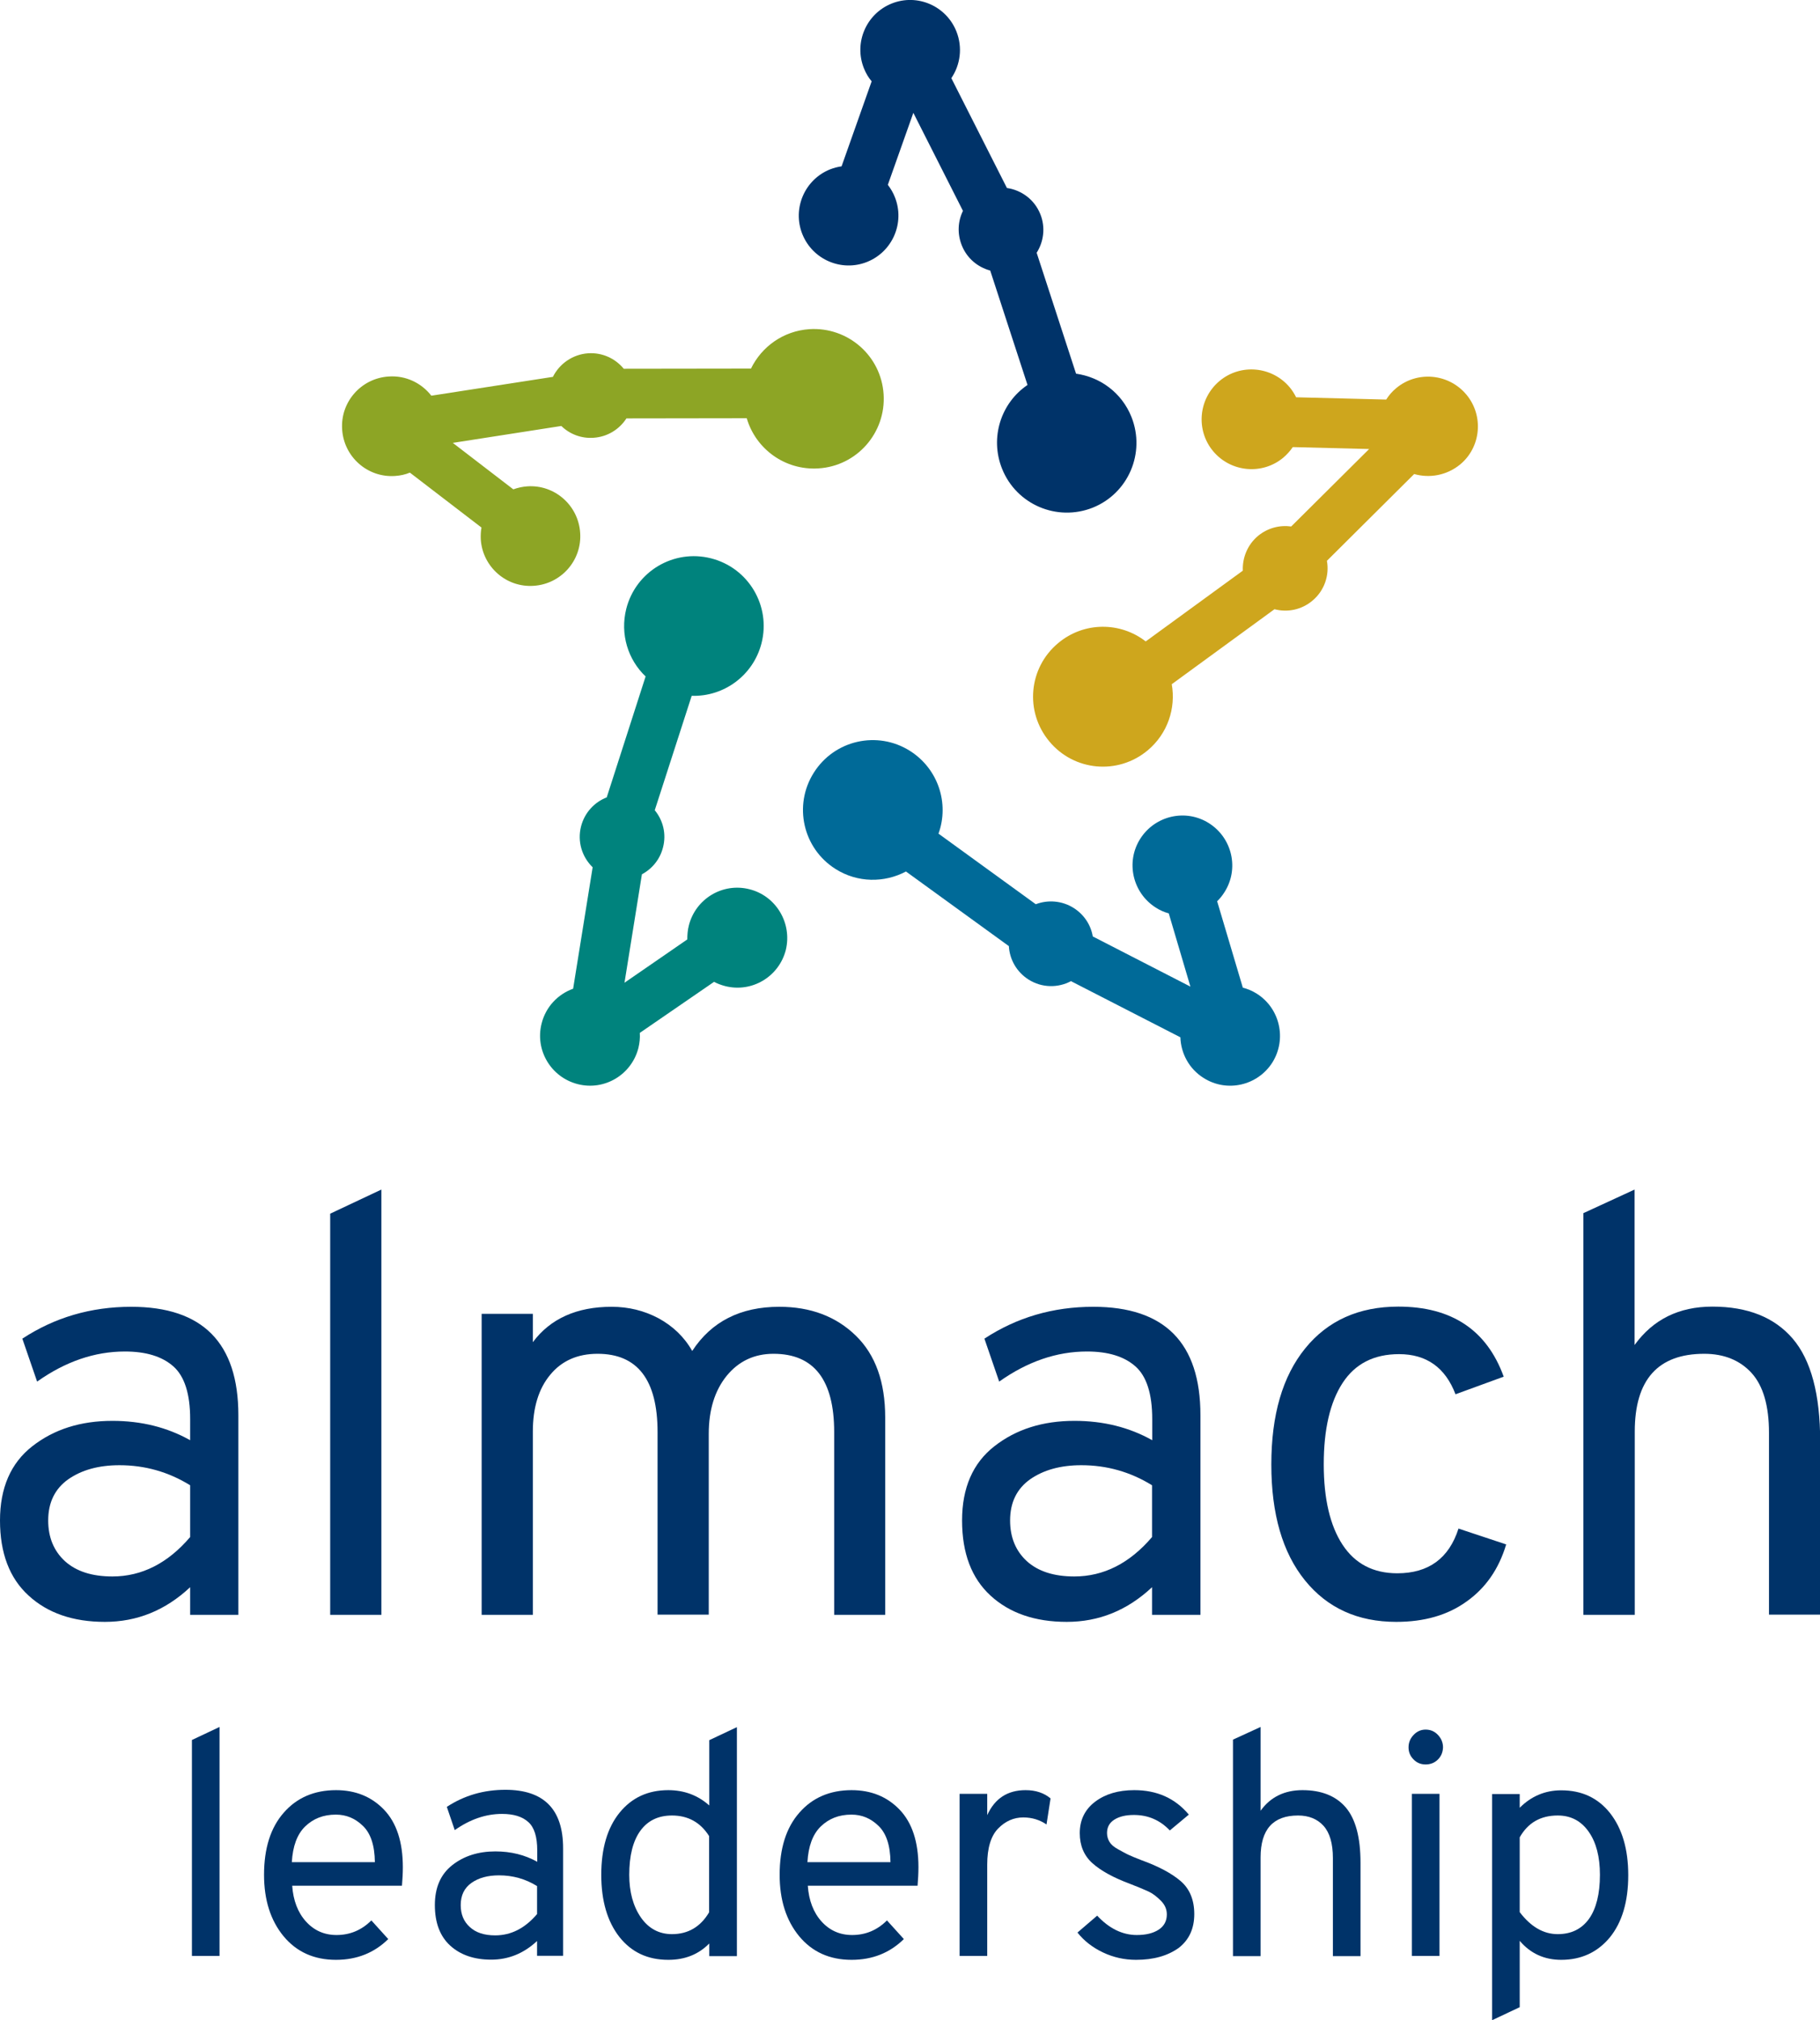 <?xml version="1.0" encoding="utf-8"?>
<svg version="1.1" id="Almach_Leadership_Logo" xmlns="http://www.w3.org/2000/svg" xmlns:xlink="http://www.w3.org/1999/xlink"
	 x="0px" y="0px" viewBox="0 0 1034.6 1147.6" style="enable-background:new 0 0 1034.6 1147.6;" xml:space="preserve">
<style type="text/css">
	.st0{fill:#003369;}
	.st1{fill:#8DA525;}
	.st2{fill:#00837D;}
	.st3{fill:#006A98;}
	.st4{fill:#CEA61D;}
</style>
<g id="XMLID_69_">
	<g id="Almach">
		<path id="XMLID_19_" class="st0" d="M108.1,917.4v-15.7c-14.1,13.2-30.2,19.7-48.5,19.7c-18.1,0-32.5-5-43.3-14.9
			C5.4,896.6,0,882.3,0,863.8c0-18.5,6.1-32.6,18.4-42.2c12.3-9.6,27.4-14.4,45.5-14.4c16.5,0,31.2,3.7,44.2,11v-12
			c0-14.3-3.2-24.3-9.5-29.9c-6.4-5.7-15.6-8.5-27.6-8.5c-17.2,0-33.8,5.7-49.9,17.1l-8.4-24.4c18.3-12,38.9-18.1,61.9-18.1
			c40.6,0,60.9,20.5,60.9,61.6v113.4H108.1z M63.9,895.6c16.7,0,31.5-7.5,44.2-22.4v-29.4c-12.3-7.6-25.7-11.4-40.2-11.4
			c-11.8,0-21.5,2.7-29.1,8c-7.6,5.4-11.4,13.2-11.4,23.4c0,9.6,3.2,17.3,9.5,23.1C43.3,892.7,52.3,895.6,63.9,895.6z"/>
		<path id="XMLID_25_" class="st0" d="M187.7,917.4V689.5l29.1-13.7v241.6H187.7z"/>
		<path id="XMLID_27_" class="st0" d="M474.2,917.4V813.6c0-29.7-11.5-44.5-34.5-44.5c-10.9,0-19.8,4.2-26.6,12.5
			c-6.8,8.4-10.2,19.4-10.2,33v102.7h-29.1V813.6c0-29.7-11.4-44.5-34.1-44.5c-11.4,0-20.4,4-26.9,11.9c-6.6,7.9-9.9,18.7-9.9,32.3
			v104.1h-29.1v-171h29.1v16.1c10-13.4,25-20.1,44.8-20.1c9.6,0,18.5,2.2,26.6,6.5c8.1,4.4,14.6,10.5,19.2,18.6
			c10.9-16.7,27.4-25.1,49.5-25.1c17.8,0,32.3,5.5,43.5,16.4c11.2,10.9,16.7,26.4,16.7,46.5v112.1H474.2z"/>
		<path id="XMLID_29_" class="st0" d="M654.9,917.4v-15.7c-14.1,13.2-30.2,19.7-48.5,19.7c-18.1,0-32.5-5-43.3-14.9
			c-10.8-9.9-16.2-24.1-16.2-42.7c0-18.5,6.1-32.6,18.4-42.2c12.3-9.6,27.4-14.4,45.5-14.4c16.5,0,31.2,3.7,44.2,11v-12
			c0-14.3-3.2-24.3-9.5-29.9c-6.4-5.7-15.6-8.5-27.6-8.5c-17.2,0-33.8,5.7-49.9,17.1l-8.4-24.4c18.3-12,38.9-18.1,61.9-18.1
			c40.6,0,60.9,20.5,60.9,61.6v113.4H654.9z M610.7,895.6c16.7,0,31.5-7.5,44.2-22.4v-29.4c-12.3-7.6-25.7-11.4-40.2-11.4
			c-11.8,0-21.5,2.7-29.1,8c-7.6,5.4-11.4,13.2-11.4,23.4c0,9.6,3.2,17.3,9.5,23.1C590.1,892.7,599.1,895.6,610.7,895.6z"/>
		<path id="XMLID_32_" class="st0" d="M793.7,921.4c-21.9,0-39.2-7.9-51.9-23.6c-12.7-15.7-19.1-37.6-19.1-65.8s6.4-50.1,19.2-65.9
			c12.8-15.8,30.5-23.8,53-23.8c30.3,0,50.3,13.3,59.9,39.8l-27.4,10c-5.8-15.2-16.5-22.8-32.1-22.8c-14.3,0-25,5.5-32.1,16.4
			c-7.1,10.9-10.7,26.3-10.7,46.2c0,19.6,3.6,34.9,10.7,45.7c7.1,10.8,17.5,16.2,31.1,16.2c17.8,0,29.4-8.5,34.8-25.4l27.1,9
			c-4.2,14.1-11.8,24.9-22.6,32.5C822.9,917.6,809.6,921.4,793.7,921.4z"/>
		<path id="XMLID_70_" class="st0" d="M900.1,917.4V689.2l29.1-13.4v88.3c10.5-14.5,25.2-21.8,44.2-21.8c20.1,0,35.3,6.1,45.7,18.2
			c10.4,12.2,15.6,31.6,15.6,58.4v98.4h-29.1V814c0-15.4-3.3-26.7-9.9-34c-6.6-7.2-15.6-10.9-26.9-10.9c-26.3,0-39.5,14.7-39.5,44.2
			v104.1H900.1z"/>
	</g>
	<g id="Shape">
		<path id="XMLID_10_" class="st0" d="M643.2,236.9c-5.5-13.8-17.8-22.7-31.5-24.6l-22.4-68.7c4-6.3,5.1-14.4,2.1-21.9
			c-3.3-8.3-10.7-13.7-19-14.9l-31.6-62.4c5.1-7.5,6.5-17.4,2.9-26.5C537.9,3.3,521.4-3.8,506.9,2c-14.5,5.8-21.6,22.3-15.8,36.8
			c1.1,2.8,2.6,5.3,4.4,7.4l-17.1,48.3c-2.2,0.3-4.4,0.9-6.5,1.7c-14.5,5.8-21.6,22.3-15.8,36.8s22.3,21.6,36.8,15.8
			c14.5-5.8,21.6-22.3,15.8-36.8c-1-2.6-2.4-4.9-4-7l14.5-40.9l28.2,55.7c-2.9,5.9-3.3,12.9-0.7,19.5c2.9,7.4,9.1,12.5,16.2,14.4
			l21.2,65c-15.1,10.2-21.5,29.9-14.5,47.5c8.1,20.4,31.2,30.3,51.6,22.2C641.4,280.3,651.3,257.3,643.2,236.9z"/>
		<path id="XMLID_11_" class="st1" d="M502.3,224c-1.4-21.9-20.3-38.4-42.2-37c-14.8,1-27.1,9.9-33.2,22.4l-72.3,0.1
			c-4.8-5.8-12.1-9.3-20.2-8.8c-8.9,0.6-16.4,6-20.1,13.4l-69.1,10.7c-5.6-7.2-14.5-11.6-24.3-10.9c-15.6,1-27.5,14.5-26.4,30.1
			c1,15.6,14.5,27.5,30.1,26.4c3-0.2,5.8-0.8,8.4-1.9l40.7,31.2c-0.4,2.2-0.5,4.4-0.4,6.7c1,15.6,14.5,27.5,30.1,26.4
			c15.6-1,27.5-14.5,26.4-30.1c-1-15.6-14.5-27.5-30.1-26.4c-2.8,0.2-5.4,0.8-7.9,1.7l-34.4-26.4l61.7-9.6
			c4.7,4.6,11.3,7.2,18.3,6.7c7.9-0.5,14.7-4.8,18.7-11l68.4-0.1c5.1,17.5,21.8,29.7,40.7,28.5C487.1,264.8,503.7,245.9,502.3,224z"
			/>
		<path id="XMLID_12_" class="st2" d="M426.1,505.2c-15.2-3.9-30.6,5.3-34.5,20.5c-0.7,2.7-0.9,5.4-0.9,8L355,558.3l9.9-61.6
			c5.8-3.1,10.3-8.5,12-15.3c2-7.7,0-15.4-4.7-21.1l21-65c18.2,0.6,35-11.5,39.7-29.9c5.4-21.2-7.4-42.8-28.7-48.2
			c-21.2-5.4-42.8,7.4-48.2,28.7c-3.6,14.4,1,28.9,11,38.4L344.9,453c-7,2.7-12.6,8.7-14.6,16.5c-2.2,8.7,0.6,17.4,6.6,23.2
			l-11.1,69c-8.6,3.1-15.5,10.2-17.9,19.7c-3.9,15.2,5.3,30.6,20.5,34.5c15.2,3.9,30.6-5.3,34.5-20.5c0.7-2.9,1-5.8,0.8-8.6l42.2-29
			c1.9,1,4,1.8,6.3,2.4c15.2,3.9,30.6-5.3,34.5-20.5C450.4,524.5,441.2,509,426.1,505.2z"/>
		<path id="XMLID_13_" class="st3" d="M714.4,564.5c-2.5-1.6-5.2-2.7-7.9-3.4l-14.6-49.1c1.6-1.5,3-3.3,4.2-5.2
			c8.4-13.2,4.4-30.7-8.8-39.1c-13.2-8.4-30.7-4.4-39.1,8.8c-8.4,13.2-4.4,30.7,8.8,39.1c2.3,1.5,4.8,2.6,7.4,3.3l12.3,41.6
			l-55.5-28.5c-1.1-6.5-4.9-12.4-10.9-16.2c-6.7-4.2-14.7-4.7-21.5-2.1l-55.3-40.1c6.2-17.1-0.1-36.8-16.2-47
			c-18.5-11.7-43-6.2-54.7,12.4c-11.7,18.5-6.2,43,12.4,54.7c12.5,7.9,27.8,7.9,40,1.4l58.5,42.4c0.4,7.5,4.4,14.7,11.2,19
			c7.6,4.8,16.8,4.8,24.1,0.9l62.2,31.9c0.3,9.1,4.9,17.9,13.2,23.1c13.2,8.4,30.7,4.4,39.1-8.8
			C731.6,590.3,727.6,572.8,714.4,564.5z"/>
		<path id="XMLID_249_" class="st4" d="M833.6,224.2c-10-12-27.9-13.7-39.9-3.7c-2.3,1.9-4.2,4.1-5.7,6.5l-51.2-1.3
			c-1-2-2.2-3.9-3.6-5.6c-10-12-27.9-13.7-39.9-3.7c-12,10-13.7,27.9-3.7,39.9c10,12,27.9,13.7,39.9,3.7c2.1-1.8,3.9-3.8,5.4-6
			l43.4,1.1l-44.3,44c-6.5-0.9-13.3,0.8-18.8,5.3c-6.1,5.1-9,12.5-8.7,19.8l-55.2,40.2c-14.4-11.2-35.1-11.3-49.7,0.9
			c-16.9,14-19.2,39-5.1,55.9c14,16.9,39,19.2,55.9,5.1c11.4-9.5,16.1-24,13.7-37.6l58.4-42.6c7.3,1.9,15.3,0.4,21.5-4.8
			c6.9-5.7,9.8-14.5,8.3-22.7l49.6-49.3c8.7,2.5,18.5,0.8,26.1-5.4C841.9,254.1,843.6,236.2,833.6,224.2z"/>
	</g>
	<g id="Leadership">
		<path id="XMLID_72_" class="st0" d="M109.1,1111.2V988.5l15.7-7.4v130.1H109.1z"/>
		<path id="XMLID_74_" class="st0" d="M191,1113.4c-12.5,0-22.4-4.5-29.8-13.4c-7.4-9-11.1-20.6-11.1-34.9c0-15,3.7-26.8,11.2-35.3
			c7.4-8.5,17.4-12.8,29.7-12.8c11.1,0,20.2,3.7,27.3,11.1c7.1,7.4,10.7,18.3,10.7,32.7c0,3.4-0.2,6.8-0.5,10.5h-62.4
			c0.6,8.4,3.2,15.2,7.8,20.3c4.6,5.1,10.4,7.7,17.4,7.7c7.7,0,14.3-2.8,19.8-8.3l9.6,10.6C212.8,1109.4,202.9,1113.4,191,1113.4z
			 M165.9,1057.9h47.2c-0.1-9.5-2.4-16.4-6.8-20.6c-4.4-4.3-9.5-6.4-15.4-6.4c-7.1,0-12.9,2.3-17.5,6.8
			C168.9,1042.1,166.4,1048.9,165.9,1057.9z"/>
		<path id="XMLID_77_" class="st0" d="M305.3,1111.2v-8.5c-7.6,7.1-16.3,10.6-26.1,10.6c-9.7,0-17.5-2.7-23.3-8
			c-5.8-5.3-8.7-13-8.7-23c0-10,3.3-17.5,9.9-22.7c6.6-5.2,14.8-7.8,24.5-7.8c8.9,0,16.8,2,23.8,5.9v-6.5c0-7.7-1.7-13.1-5.1-16.1
			c-3.4-3.1-8.4-4.6-14.9-4.6c-9.3,0-18.2,3.1-26.9,9.2l-4.5-13.2c9.9-6.5,21-9.7,33.3-9.7c21.9,0,32.8,11.1,32.8,33.2v61.1H305.3z
			 M281.5,1099.5c9,0,16.9-4,23.8-12.1v-15.9c-6.6-4.1-13.8-6.1-21.6-6.1c-6.4,0-11.6,1.4-15.7,4.3c-4.1,2.9-6.1,7.1-6.1,12.6
			c0,5.2,1.7,9.3,5.1,12.4C270.4,1097.9,275.2,1099.5,281.5,1099.5z"/>
		<path id="XMLID_80_" class="st0" d="M379.9,1113.4c-11.7,0-20.9-4.3-27.8-13c-6.8-8.7-10.3-20.4-10.3-35.3
			c0-15,3.5-26.8,10.4-35.3c6.9-8.5,16.1-12.8,27.7-12.8c9,0,16.8,2.9,23.3,8.7v-37.1l15.7-7.4v130.1h-15.7v-7.2
			C397.1,1110.3,389.4,1113.4,379.9,1113.4z M382,1098.8c9.1,0,16.2-4.1,21.1-12.4v-43.3c-4.9-7.8-12-11.7-21.1-11.7
			c-7.8,0-13.8,2.9-18,8.7c-4.2,5.8-6.3,14.2-6.3,25c0,9.7,2.2,17.8,6.6,24.2C368.7,1095.6,374.6,1098.8,382,1098.8z"/>
		<path id="XMLID_83_" class="st0" d="M484.1,1113.4c-12.5,0-22.4-4.5-29.8-13.4c-7.4-9-11.1-20.6-11.1-34.9
			c0-15,3.7-26.8,11.2-35.3c7.4-8.5,17.4-12.8,29.7-12.8c11.1,0,20.2,3.7,27.3,11.1c7.1,7.4,10.7,18.3,10.7,32.7
			c0,3.4-0.2,6.8-0.5,10.5h-62.4c0.6,8.4,3.2,15.2,7.8,20.3c4.6,5.1,10.4,7.7,17.4,7.7c7.7,0,14.3-2.8,19.8-8.3l9.6,10.6
			C505.9,1109.4,496,1113.4,484.1,1113.4z M459,1057.9h47.2c-0.1-9.5-2.4-16.4-6.8-20.6c-4.4-4.3-9.5-6.4-15.4-6.4
			c-7.1,0-12.9,2.3-17.5,6.8C462,1042.1,459.5,1048.9,459,1057.9z"/>
		<path id="XMLID_86_" class="st0" d="M545.5,1111.2v-92.1h15.7v12.1c4.3-9.5,11.6-14.2,21.8-14.2c5.8,0,10.5,1.6,14.2,4.7
			l-2.3,14.8c-3.8-2.6-8.2-4-13.2-4c-5.4,0-10.2,2.1-14.3,6.3c-4.1,4.2-6.2,11.1-6.2,20.5v51.9H545.5z"/>
		<path id="XMLID_88_" class="st0" d="M645.8,1113.4c-6.6,0-12.9-1.4-18.8-4.2c-5.9-2.8-10.8-6.6-14.5-11.3l11.2-9.6
			c6.8,7.3,14.4,11,22.5,11c5.2,0,9.3-1,12.4-3c3.1-2,4.7-4.9,4.7-8.7c0-2.9-1.1-5.5-3.4-7.8c-2.3-2.3-4.6-4.1-7-5.2
			c-2.4-1.1-5.9-2.6-10.6-4.4c-9.4-3.5-16.5-7.4-21.3-11.7c-4.8-4.3-7.2-10-7.2-17.1c0-7.4,2.9-13.4,8.7-17.8
			c5.8-4.4,13.2-6.6,22.3-6.6c12.9,0,23.2,4.6,31,13.9l-10.8,9c-5.6-5.9-12.4-8.8-20.4-8.8c-4.7,0-8.4,0.9-11.2,2.7
			c-2.8,1.8-4.1,4.3-4.1,7.6c0,1.8,0.5,3.5,1.4,5c0.9,1.5,2.5,2.9,4.9,4.2c2.3,1.3,4.2,2.3,5.6,3c1.4,0.7,3.9,1.7,7.7,3.2
			c9.7,3.5,17.2,7.5,22.3,11.9c5.1,4.4,7.7,10.7,7.7,18.7c0,8.2-2.9,14.6-8.8,19.2C663.8,1111.1,655.8,1113.4,645.8,1113.4z"/>
		<path id="XMLID_90_" class="st0" d="M700.9,1111.2V988.3l15.7-7.2v47.6c5.6-7.8,13.6-11.7,23.8-11.7c10.8,0,19,3.3,24.6,9.8
			c5.6,6.6,8.4,17,8.4,31.5v53h-15.7v-55.7c0-8.3-1.8-14.4-5.3-18.3c-3.5-3.9-8.4-5.9-14.5-5.9c-14.2,0-21.3,7.9-21.3,23.8v56.1
			H700.9z"/>
		<path id="XMLID_92_" class="st0" d="M817.4,999.6c-1.9,1.9-4.3,2.8-7,2.8c-2.8,0-5.1-1-6.9-2.9c-1.9-1.9-2.8-4.2-2.8-6.8
			c0-2.8,1-5.1,2.9-7.1c1.9-2,4.2-3,6.8-3c2.8,0,5.1,1,7,3c1.9,2,2.9,4.4,2.9,7.1C820.2,995.4,819.3,997.7,817.4,999.6z
			 M802.6,1111.2v-92.1h15.7v92.1H802.6z"/>
		<path id="XMLID_95_" class="st0" d="M887.5,1113.4c-9.6,0-17.5-3.6-23.6-10.8v37.7l-15.7,7.4v-128.5h15.7v7.8
			c6.6-6.6,14.5-9.9,23.6-9.9c11.7,0,20.9,4.3,27.8,13c6.8,8.7,10.3,20.4,10.3,35.2c0,15-3.5,26.8-10.5,35.4
			C908.1,1109.1,898.9,1113.4,887.5,1113.4z M885.5,1098.8c7.7,0,13.6-2.9,17.8-8.7c4.1-5.8,6.2-14.2,6.2-25
			c0-10.2-2.1-18.4-6.4-24.5c-4.3-6.1-10.1-9.2-17.6-9.2c-9.7,0-16.9,4.1-21.6,12.4v42.5C870.2,1094.6,877.4,1098.8,885.5,1098.8z"
			/>
	</g>
</g>
</svg>
